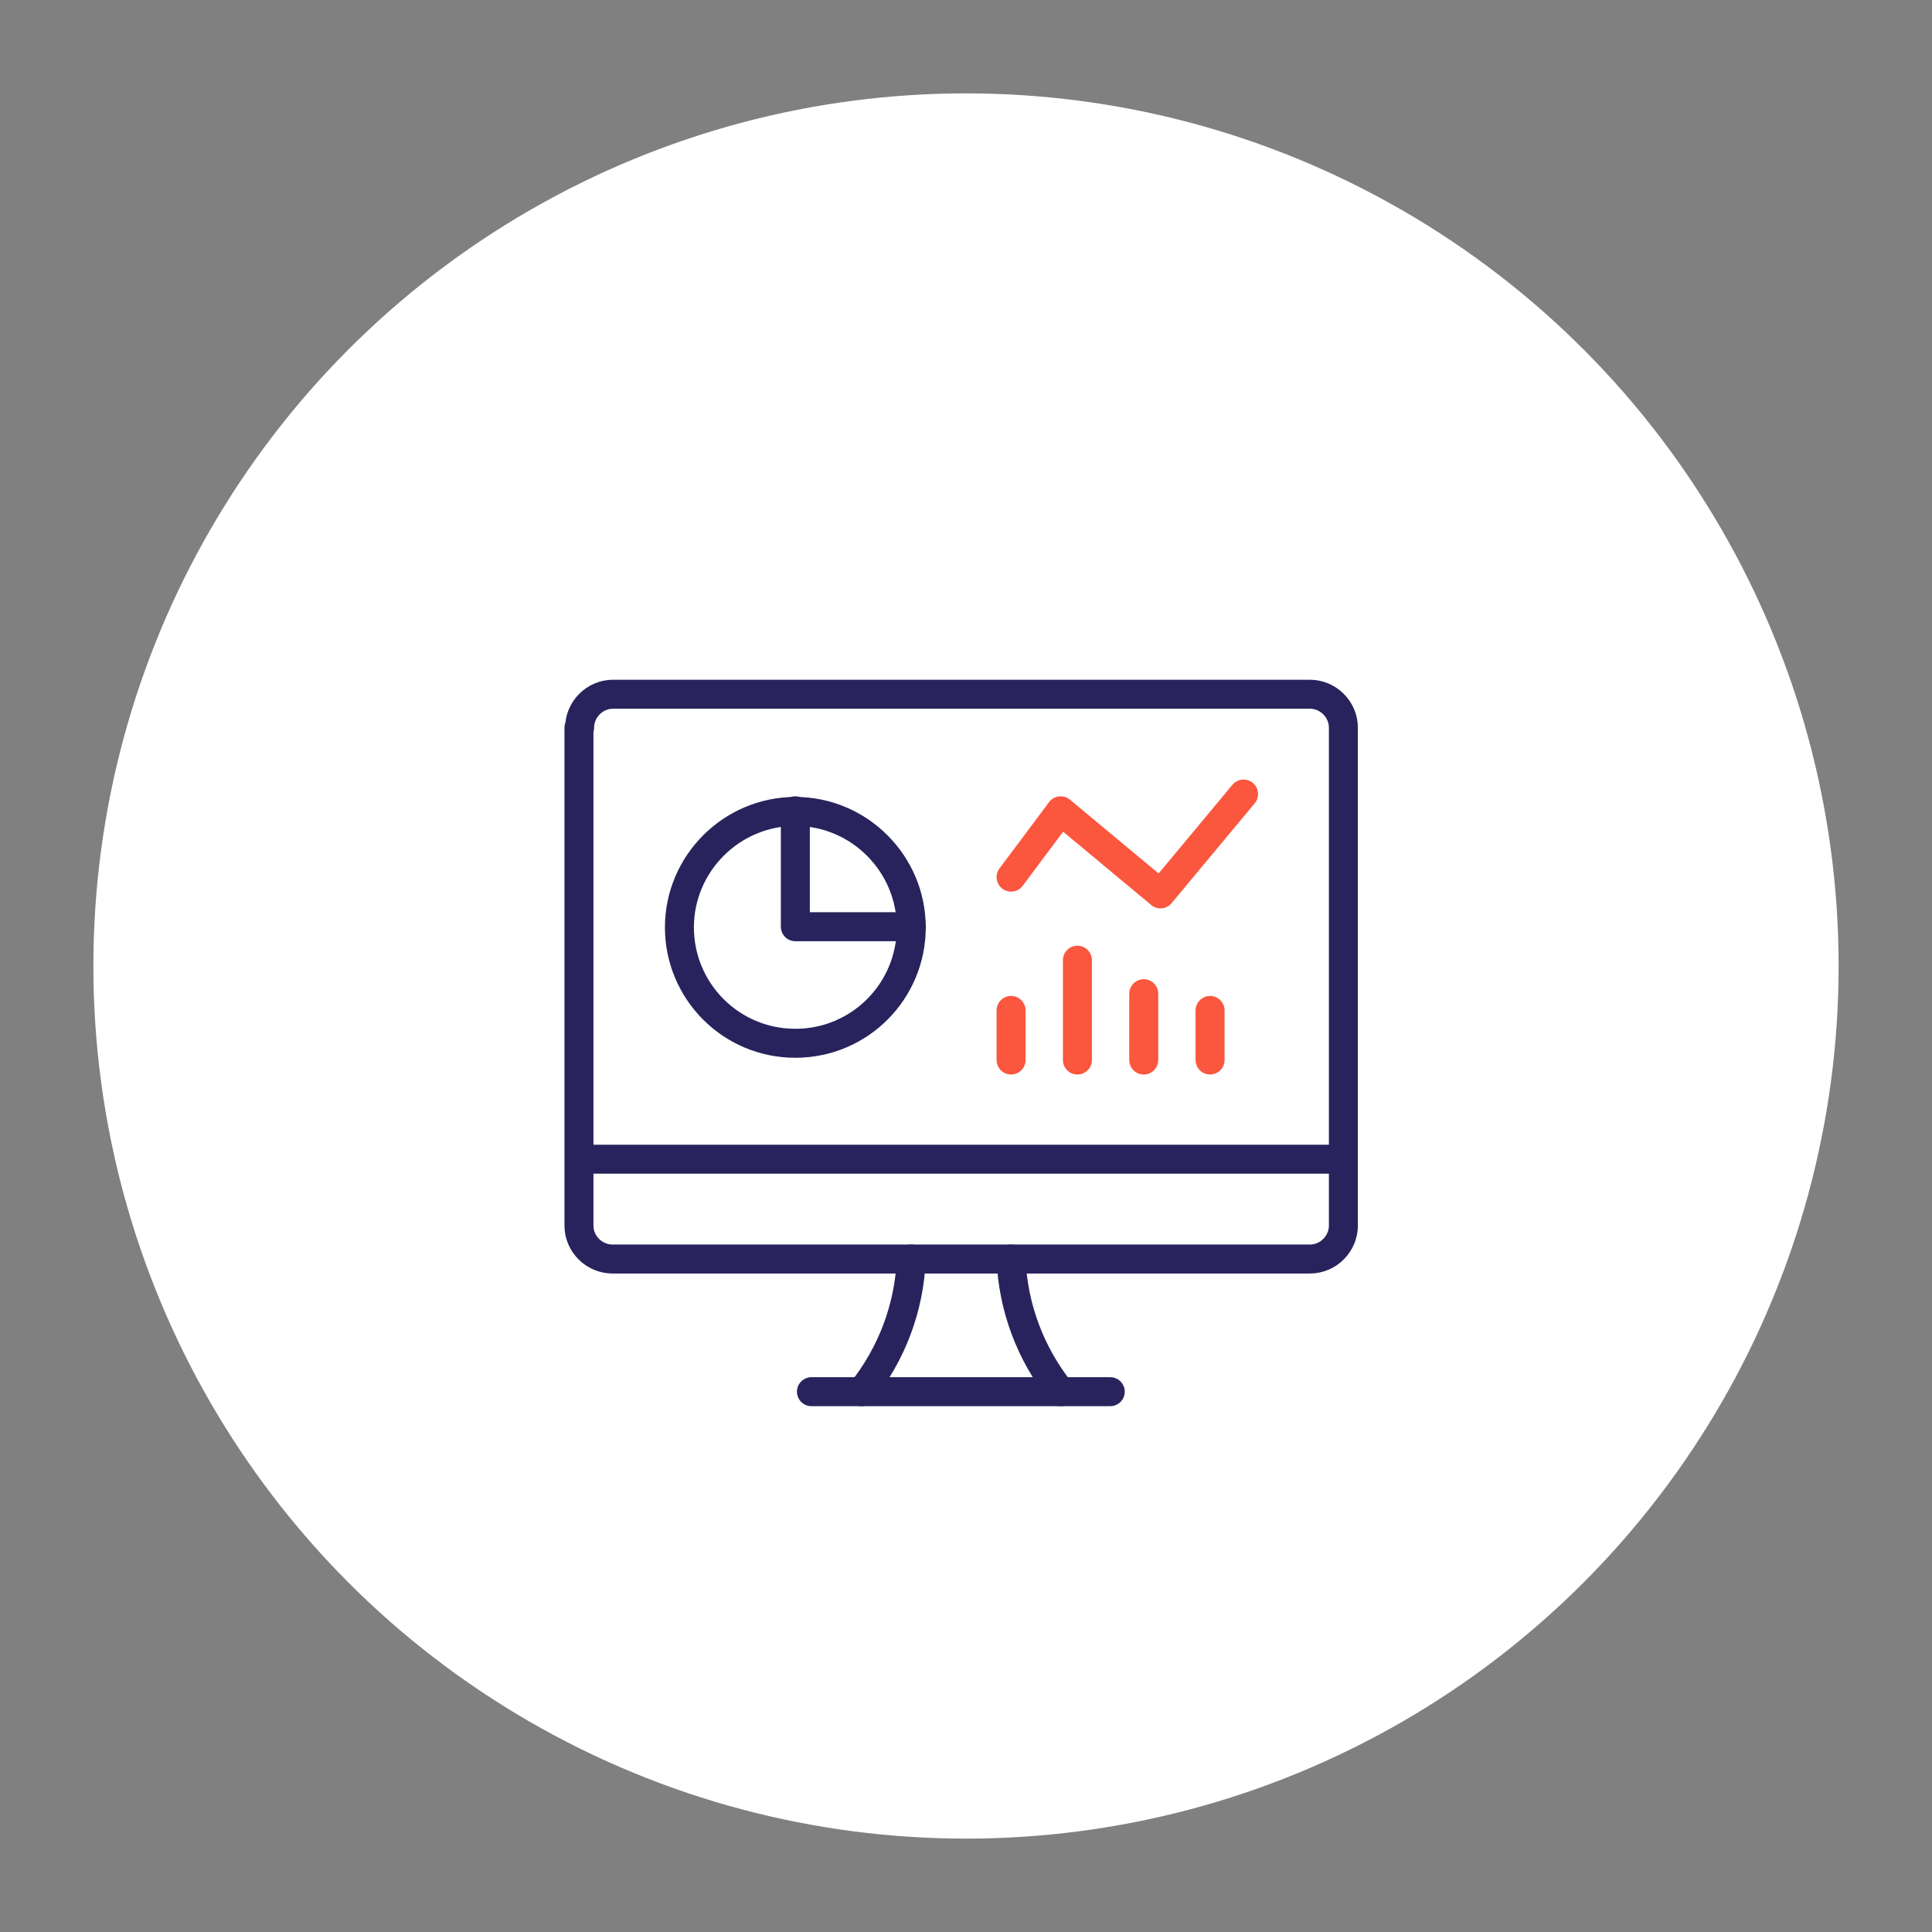<?xml version="1.0" encoding="UTF-8"?>
<svg id="Ebene_1" xmlns="http://www.w3.org/2000/svg" version="1.1" viewBox="0 0 300 300">
  <rect x="0" y="0" width="300" height="300" fill="#808080" stroke="none"/>
  <!-- Generator: Adobe Illustrator 29.7.1, SVG Export Plug-In . SVG Version: 2.1.1 Build 8)  -->
  <defs>
    <style>
      .st0 {
        stroke: #fb563e;
      }

      .st0, .st1 {
        fill: none;
        stroke-linecap: round;
        stroke-linejoin: round;
        stroke-width: 4.5px;
      }

      .st2 {
        fill: #fff;
      }

      .st3 {
        fill: #f0f0f2;
      }

      .st1 {
        stroke: #28235c;
      }
    </style>
  </defs>
  <circle class="st3" cx="2944.2" cy="43" r="135.5"/>
  <g id="Group_192">
    <g id="human-resources-network">
      <g>
        <path id="Shape_1123" class="st0" d="M2904.9,70.7c-17-11.4-24.5-32.5-18.6-52.1,5.9-19.6,23.9-32.9,44.4-33,20.4,0,38.5,13.3,44.5,32.8.2.7,1.4,4.1,1.4,10.6"/>
        <path id="Shape_1124" class="st0" d="M2914.4,60.2c-5-15.8-6.5-30.1-3.9-46.4,1.1-9.5,4.2-18.6,9.1-26.8"/>
        <path id="Shape_1125" class="st0" d="M2884.4,29h92.2"/>
        <path id="Shape_1126" class="st0" d="M2891.5,7.3h78.6"/>
        <path id="Shape_1127" class="st0" d="M2888.2,50.7h32.1"/>
        <path id="Shape_1128" class="st0" d="M2942-13c3.9,6.2,11.7,31,10.7,49.8"/>
      </g>
      <g>
        <path id="Shape_2205" class="st1" d="M2921.4,102.5c0-12.8,10.4-23.2,23.2-23.2s23.2,10.4,23.2,23.2h-46.4Z"/>
        <path id="Oval_787" class="st1" d="M2944.5,73.5c8,0,14.5-6.5,14.5-14.5s-6.5-14.5-14.5-14.5-14.5,6.5-14.5,14.5,6.5,14.5,14.5,14.5Z"/>
        <path id="Oval_788" class="st1" d="M2981.2,73.5c8,0,14.5-6.5,14.5-14.5s-6.5-14.5-14.5-14.5-14.5,6.5-14.5,14.5,6.5,14.5,14.5,14.5Z"/>
        <path id="Shape_2206" class="st1" d="M2969.6,82.4c6.6-3.8,14.6-4.1,21.4-.8,6.9,3.3,11.7,9.7,12.9,17.1"/>
      </g>
    </g>
  </g>
  <circle class="st2" cx="150" cy="150" r="135.5"/>
  <path id="Oval_9" class="st1" d="M123.5,162c10,0,18-8.1,18-18s-8.1-18-18-18-18,8.1-18,18c0,9.9,8,18,18,18Z"/>
  <path id="Shape_62" class="st1" d="M123.5,125.9v18h18"/>
  <path id="Shape_63" class="st1" d="M133.8,216.1c4.7-5.9,7.4-13.1,7.7-20.6"/>
  <path id="Shape_64" class="st1" d="M164.7,216.1c-4.7-5.9-7.4-13.1-7.7-20.6"/>
  <path id="Shape_65" class="st1" d="M126,216.1h46.4"/>
  <path id="Shape_66" class="st1" d="M90,180h118.5"/>
  <path id="Rectangle-path_11" class="st1" d="M90,113c0-2.8,2.3-5.2,5.2-5.2h108.2c2.8,0,5.2,2.3,5.2,5.2v77.3c0,2.8-2.3,5.2-5.2,5.2h-108.3c-2.8,0-5.2-2.3-5.2-5.2v-77.3h0Z"/>
  <path id="Shape_67" class="st0" d="M157,136.2l7.7-10.3,15.5,12.9,12.9-15.5"/>
  <path id="Shape_68" class="st0" d="M187.9,164.6v-7.7"/>
  <path id="Shape_69" class="st0" d="M177.6,164.6v-10.3"/>
  <path id="Shape_70" class="st0" d="M167.3,164.6v-15.5"/>
  <path id="Shape_71" class="st0" d="M157,164.6v-7.7"/>
</svg>